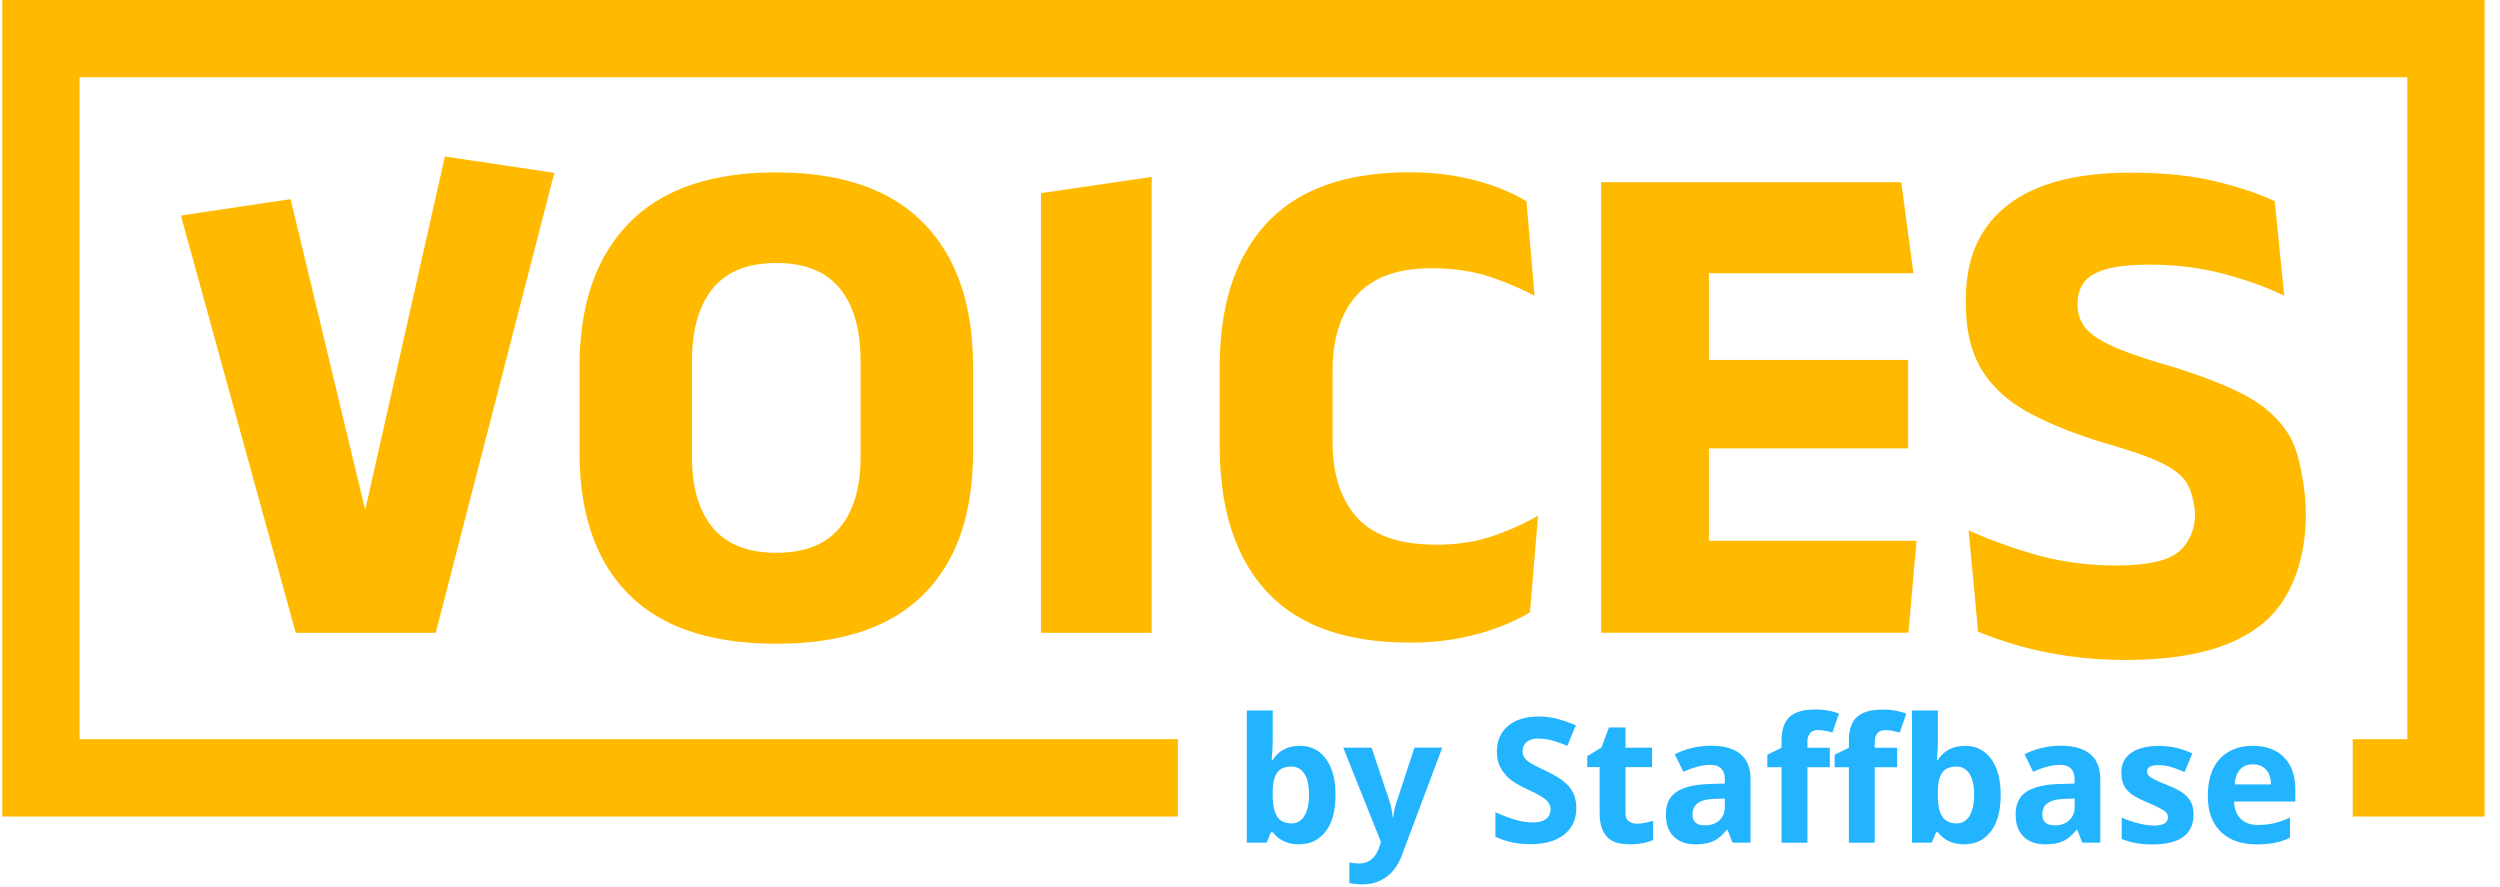 <svg xmlns="http://www.w3.org/2000/svg" fill="none" viewBox="0 0 141 50"><g clip-path="url(#a)"><path d="M20.597 28.764 16.39 11.232l-6.188.925 6.475 23.533h7.897l6.691-25.942-6.174-.92-4.494 19.936Zm23.186-19.04c-3.672 0-6.438.954-8.302 2.855-1.864 1.902-2.793 4.602-2.793 8.1v4.831c0 3.484.925 6.156 2.775 8.01 1.85 1.855 4.62 2.785 8.32 2.785s6.456-.93 8.31-2.785c1.855-1.854 2.785-4.526 2.785-8.01v-4.83c0-3.498-.93-6.198-2.794-8.1-1.864-1.901-4.63-2.854-8.301-2.854Zm4.751 16.082c0 1.695-.39 3.014-1.173 3.958-.784.94-1.977 1.413-3.578 1.413-1.601 0-2.799-.47-3.578-1.413-.784-.939-1.174-2.258-1.174-3.958v-5.447c0-1.774.39-3.14 1.174-4.094.784-.953 1.977-1.432 3.578-1.432 1.6 0 2.798.479 3.578 1.432.784.953 1.173 2.32 1.173 4.095v5.446ZM58.71 35.69h6.245V9.979l-6.245.915V35.69Zm22.251-4.974c-2.028 0-3.502-.512-4.423-1.53-.92-1.02-1.38-2.437-1.38-4.255v-4.014c0-1.826.455-3.25 1.362-4.263.906-1.014 2.31-1.522 4.206-1.522 1.235 0 2.315.155 3.25.465.934.31 1.793.672 2.573 1.085l-.456-5.33a10.324 10.324 0 0 0-1.751-.826 13.11 13.11 0 0 0-2.207-.587c-.808-.145-1.69-.22-2.643-.22-3.578 0-6.255.953-8.034 2.854-1.775 1.902-2.662 4.597-2.662 8.081v4.512c0 3.555.882 6.287 2.653 8.203 1.77 1.916 4.465 2.873 8.08 2.873.996 0 1.906-.08 2.733-.239.826-.16 1.582-.366 2.258-.624.676-.259 1.268-.54 1.77-.846l.456-5.446a14.62 14.62 0 0 1-2.583 1.155c-.939.32-2.01.479-3.202.479v-.005Zm15.424-5.428h11.236v-4.986H96.384v-4.893h11.532l-.686-5.132H90.303v25.411h17.331l.46-5.188h-11.71v-5.212Zm33.534 2.001c-.155-.915-.343-1.976-.84-2.784-.578-.934-1.446-1.695-2.606-2.287-1.16-.591-2.62-1.14-4.386-1.662-1.31-.385-2.324-.742-3.033-1.075-.709-.333-1.202-.676-1.469-1.033a2.004 2.004 0 0 1-.409-1.254v-.08c0-.464.118-.859.357-1.183.239-.324.653-.572 1.244-.746.592-.174 1.404-.258 2.437-.258 1.47 0 2.855.169 4.146.507 1.291.338 2.446.75 3.47 1.244l-.535-5.33c-.93-.436-2.057-.816-3.39-1.13-1.334-.32-2.911-.48-4.743-.48-3.047 0-5.357.61-6.93 1.832-1.573 1.22-2.357 2.981-2.357 5.286v.259c0 1.497.291 2.732.873 3.709.583.972 1.47 1.784 2.653 2.437 1.188.648 2.667 1.24 4.442 1.77 1.178.343 2.122.652 2.812.962 1.63.733 1.893 1.386 2.104 2.564.174.967-.221 2.193-1.146 2.747-.657.39-1.76.587-3.31.587-1.549 0-3.122-.207-4.554-.625-1.432-.418-2.672-.873-3.719-1.361l.535 5.723a21.67 21.67 0 0 0 2.216.766 20.89 20.89 0 0 0 2.804.596c1.028.15 2.131.23 3.31.23 3.38 0 5.897-.639 7.554-1.92.08-.061.16-.127.24-.193 2.263-1.925 2.615-5.456 2.221-7.822l.009.004Z" fill="#FFBA00"/><path d="M.13 0v46.052h66.303V41.69H4.488V4.357h131.285V41.69h-3.08v4.362h7.437V0H.13Z" fill="#FFBA00"/><path d="M73.297 42.07c-.671 0-1.178.264-1.516.794h-.057c.038-.484.057-.84.057-1.061V40.07h-1.46v7.456h1.117l.244-.591h.099c.357.455.85.685 1.479.685.629 0 1.136-.244 1.507-.727.37-.484.554-1.17.554-2.057s-.178-1.535-.535-2.028c-.357-.493-.855-.742-1.484-.742l-.005.005Zm.268 3.954c-.178.277-.418.413-.714.413-.37 0-.643-.122-.812-.375-.169-.25-.258-.662-.258-1.235v-.16c.004-.512.094-.878.258-1.099.164-.22.427-.333.789-.333a.84.84 0 0 1 .732.394c.179.263.268.658.268 1.188 0 .53-.09.93-.268 1.202l.005.005Zm5.217-.84a4.196 4.196 0 0 0-.207.929h-.028a4.085 4.085 0 0 0-.179-.93l-1.01-3.014h-1.6l2.127 5.32-.085.263c-.108.319-.258.558-.45.713-.193.16-.418.235-.677.235-.206 0-.399-.019-.572-.061v1.16c.244.051.488.08.741.08.517 0 .963-.141 1.348-.418.385-.277.68-.695.887-1.254l2.268-6.043h-1.568l-.99 3.014-.005.005Zm8.414-1.701c-.493-.235-.808-.4-.94-.493a.985.985 0 0 1-.29-.282.633.633 0 0 1-.09-.343c0-.21.075-.38.226-.511.15-.132.366-.198.647-.198.235 0 .48.029.724.09.244.06.554.169.925.319l.478-1.155a7.913 7.913 0 0 0-1.037-.366 4.17 4.17 0 0 0-1.043-.132c-.741 0-1.319.178-1.742.53-.417.353-.629.841-.629 1.46 0 .33.066.616.193.865s.3.46.512.648c.216.183.535.38.962.577.456.216.76.376.906.475.15.098.263.202.338.31.076.107.113.23.113.366 0 .244-.09.432-.263.554-.174.127-.422.188-.751.188a3.41 3.41 0 0 1-.897-.132 7.745 7.745 0 0 1-1.197-.446v1.38c.573.282 1.235.423 1.981.423.813 0 1.446-.183 1.902-.545.455-.366.68-.864.68-1.493 0-.455-.121-.84-.366-1.155-.244-.314-.69-.629-1.347-.939l.005.005Zm4.657 2.827c-.117-.099-.174-.254-.174-.46v-2.583h1.498v-1.099H91.68v-1.14h-.934l-.423 1.13-.803.49v.619h.7v2.582c0 .592.132 1.033.4 1.33.267.295.69.44 1.276.44.53 0 .977-.08 1.343-.244v-1.089c-.357.113-.666.17-.92.17a.678.678 0 0 1-.46-.151l-.005.005Zm6.31-3.78c-.385-.315-.934-.47-1.652-.47-.719 0-1.432.16-2.052.484l.484.986c.577-.258 1.08-.39 1.507-.39.554 0 .83.273.83.818v.234l-.929.028c-.803.029-1.399.179-1.798.446-.4.268-.596.69-.596 1.259 0 .568.145.962.44 1.253.297.296.7.442 1.217.442.418 0 .756-.061 1.019-.179.258-.117.512-.333.76-.643h.038l.282.728h1.019v-3.569c0-.638-.193-1.117-.573-1.427h.004Zm-.877 2.953c0 .324-.104.583-.306.775-.202.193-.474.291-.812.291-.474 0-.709-.206-.709-.62 0-.286.103-.502.31-.643.206-.14.526-.216.948-.23l.564-.019v.442l.004.004Zm7.442-5.042c-.301.282-.451.728-.451 1.338v.395l-.803.394v.705h.803v4.258h1.46v-4.258H107v-1.1h-1.263v-.333c0-.192.047-.347.141-.474.094-.122.244-.183.451-.183.248 0 .521.047.812.141l.376-1.075a3.76 3.76 0 0 0-1.348-.226c-.662 0-1.141.141-1.441.423v-.005Zm-2.648.92c.093-.123.244-.184.45-.184.249 0 .521.047.817.141l.371-1.075a3.748 3.748 0 0 0-1.347-.225c-.662 0-1.141.14-1.442.422-.3.282-.451.728-.451 1.338v.395l-.802.394v.704h.802v4.26h1.461v-4.26h1.263v-1.098h-1.263v-.334c0-.192.047-.347.141-.474v-.005Zm8.738.71c-.672 0-1.179.263-1.522.793h-.056c.038-.484.056-.84.056-1.061V40.07h-1.46v7.456h1.118l.244-.591h.098c.357.455.85.685 1.479.685.63 0 1.137-.244 1.508-.727.371-.484.554-1.17.554-2.057s-.179-1.535-.536-2.028c-.356-.493-.854-.742-1.483-.742v.005Zm.263 3.953c-.179.277-.418.413-.719.413-.371 0-.638-.122-.812-.375-.169-.25-.258-.662-.258-1.235v-.16c.004-.512.094-.878.258-1.099.164-.22.427-.333.789-.333.31 0 .554.131.732.394.179.263.268.658.268 1.188 0 .53-.089.93-.263 1.202l.005.005Zm6.808-3.494c-.385-.315-.935-.47-1.653-.47s-1.432.16-2.052.484l.484.986c.577-.258 1.08-.39 1.507-.39.554 0 .831.273.831.818v.234l-.93.028c-.803.029-1.399.179-1.798.446-.399.268-.596.69-.596 1.259 0 .568.145.962.441 1.253.296.296.7.442 1.216.442.418 0 .756-.061 1.019-.179.263-.117.512-.333.761-.643h.037l.282.728h1.019v-3.569c0-.638-.193-1.117-.573-1.427h.005Zm-.874 2.953c0 .324-.103.583-.305.775-.202.193-.474.291-.812.291-.474 0-.709-.206-.709-.62 0-.286.103-.502.31-.643.206-.14.526-.216.948-.23l.564-.019v.442l.004.004Zm6.118-.741c-.192-.146-.502-.305-.92-.474-.469-.188-.775-.329-.911-.428-.141-.094-.206-.21-.206-.338 0-.234.216-.347.648-.347.244 0 .479.038.713.108.235.07.484.169.752.282l.441-1.052a4.44 4.44 0 0 0-1.883-.423c-.648 0-1.202.132-1.568.39-.371.263-.554.63-.554 1.103 0 .277.042.512.131.705.089.188.23.357.423.507.192.145.498.305.906.479.286.122.517.225.69.319.174.09.296.174.366.244a.38.38 0 0 1 .108.282c0 .305-.262.46-.793.46-.258 0-.559-.042-.897-.131a4.961 4.961 0 0 1-.915-.32v1.207c.239.103.497.178.77.23.272.052.605.08.995.08.761 0 1.329-.146 1.714-.432.38-.286.573-.704.573-1.254 0-.263-.047-.493-.141-.685a1.378 1.378 0 0 0-.432-.507l-.01-.005Zm6.321-.239c0-.76-.212-1.357-.634-1.789-.423-.432-1.01-.648-1.766-.648s-1.413.245-1.859.738c-.451.488-.672 1.183-.672 2.08 0 .896.245 1.544.728 2.023.484.475 1.16.714 2.019.714.418 0 .775-.033 1.066-.094a3.31 3.31 0 0 0 .822-.286v-1.132a4.636 4.636 0 0 1-.902.32 4.073 4.073 0 0 1-.915.098c-.414 0-.738-.117-.968-.348-.23-.234-.352-.558-.371-.971h3.456v-.71l-.004.005Zm-3.419-.263c.024-.361.127-.638.301-.835.174-.198.418-.296.728-.296.309 0 .554.098.737.296.183.197.277.474.281.835h-2.051.004Z" fill="#23B4FF"/></g><defs><clipPath id="a"><path d="M.13 0h140v49.883H.13z" fill="#fff"/></clipPath></defs></svg>